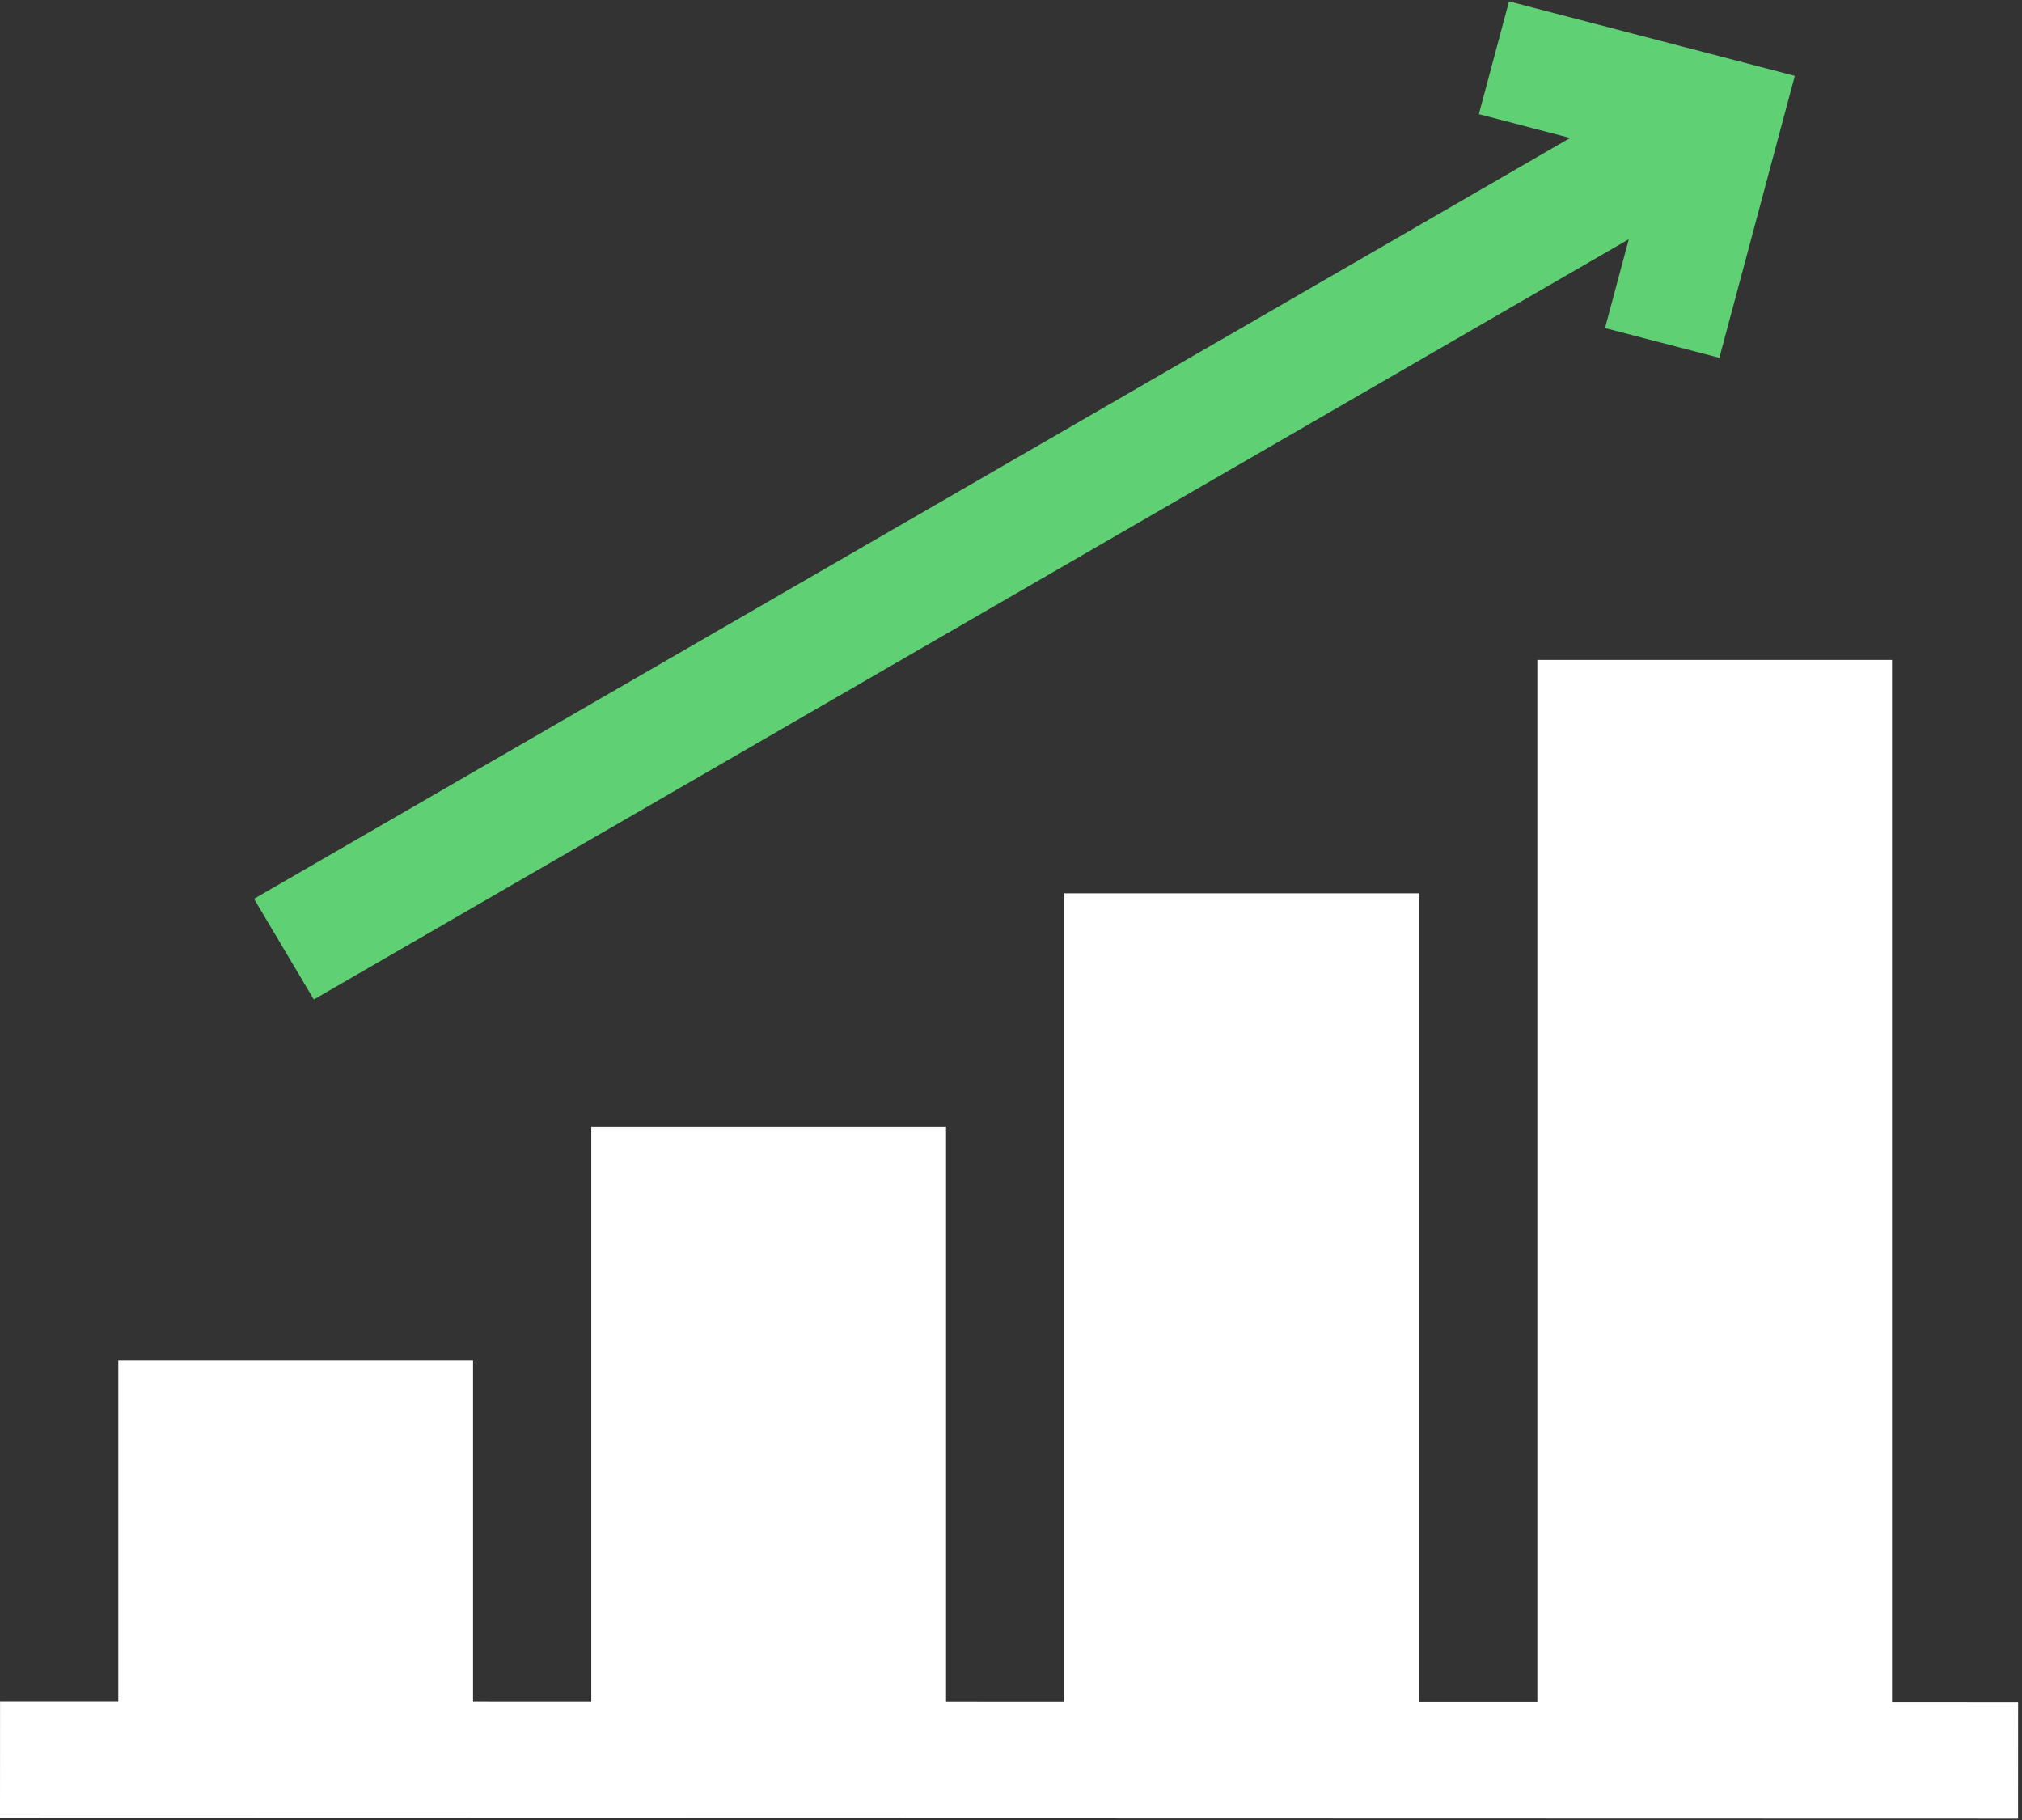 <?xml version="1.0" encoding="UTF-8"?>
<svg width="40px" height="36px" viewBox="0 0 40 36" version="1.1" xmlns="http://www.w3.org/2000/svg" xmlns:xlink="http://www.w3.org/1999/xlink">
    <rect x="0" y="0" width="40" height="36" fill="#333333" stroke="none"/>
    <!-- Generator: Sketch 63.1 (92452) - https://sketch.com -->
    <title>Group 5</title>
    <desc>Created with Sketch.</desc>
    <g id="UI" stroke="none" stroke-width="1" fill="none" fill-rule="evenodd">
        <g id="Homepage---Real-Estate-&amp;-Constructions" transform="translate(-1259, -262)">
            <g id="Group-9" transform="translate(1179, 72)">
                <g id="Group-8" transform="translate(80, 186)">
                    <g id="Group-5" transform="translate(0, 2)">
                        <g id="growth-(2)" transform="translate(0, 2)" fill-rule="nonzero">
                            <polygon id="Path" fill="#FFFFFF" points="37.429 33.665 37.429 13.054 30.412 13.054 30.412 33.663 28.072 33.663 28.072 17.67 21.054 17.67 21.054 33.661 18.715 33.66 18.715 22.286 11.697 22.286 11.697 33.659 9.358 33.658 9.358 26.901 2.34 26.901 2.34 33.656 0.001 33.656 0 35.963 39.922 35.973 39.923 33.666"></polygon>
                            <polygon id="Path" fill="#5FD074" points="6.208 19.77 32.221 4.733 31.751 6.489 34.013 7.078 35.506 1.5 29.852 0.027 29.255 2.258 31.061 2.729 5.025 17.779"></polygon>
                        </g>
                        <rect id="Rectangle" x="0" y="0" width="40" height="40"></rect>
                    </g>
                </g>
            </g>
        </g>
    </g>
</svg>